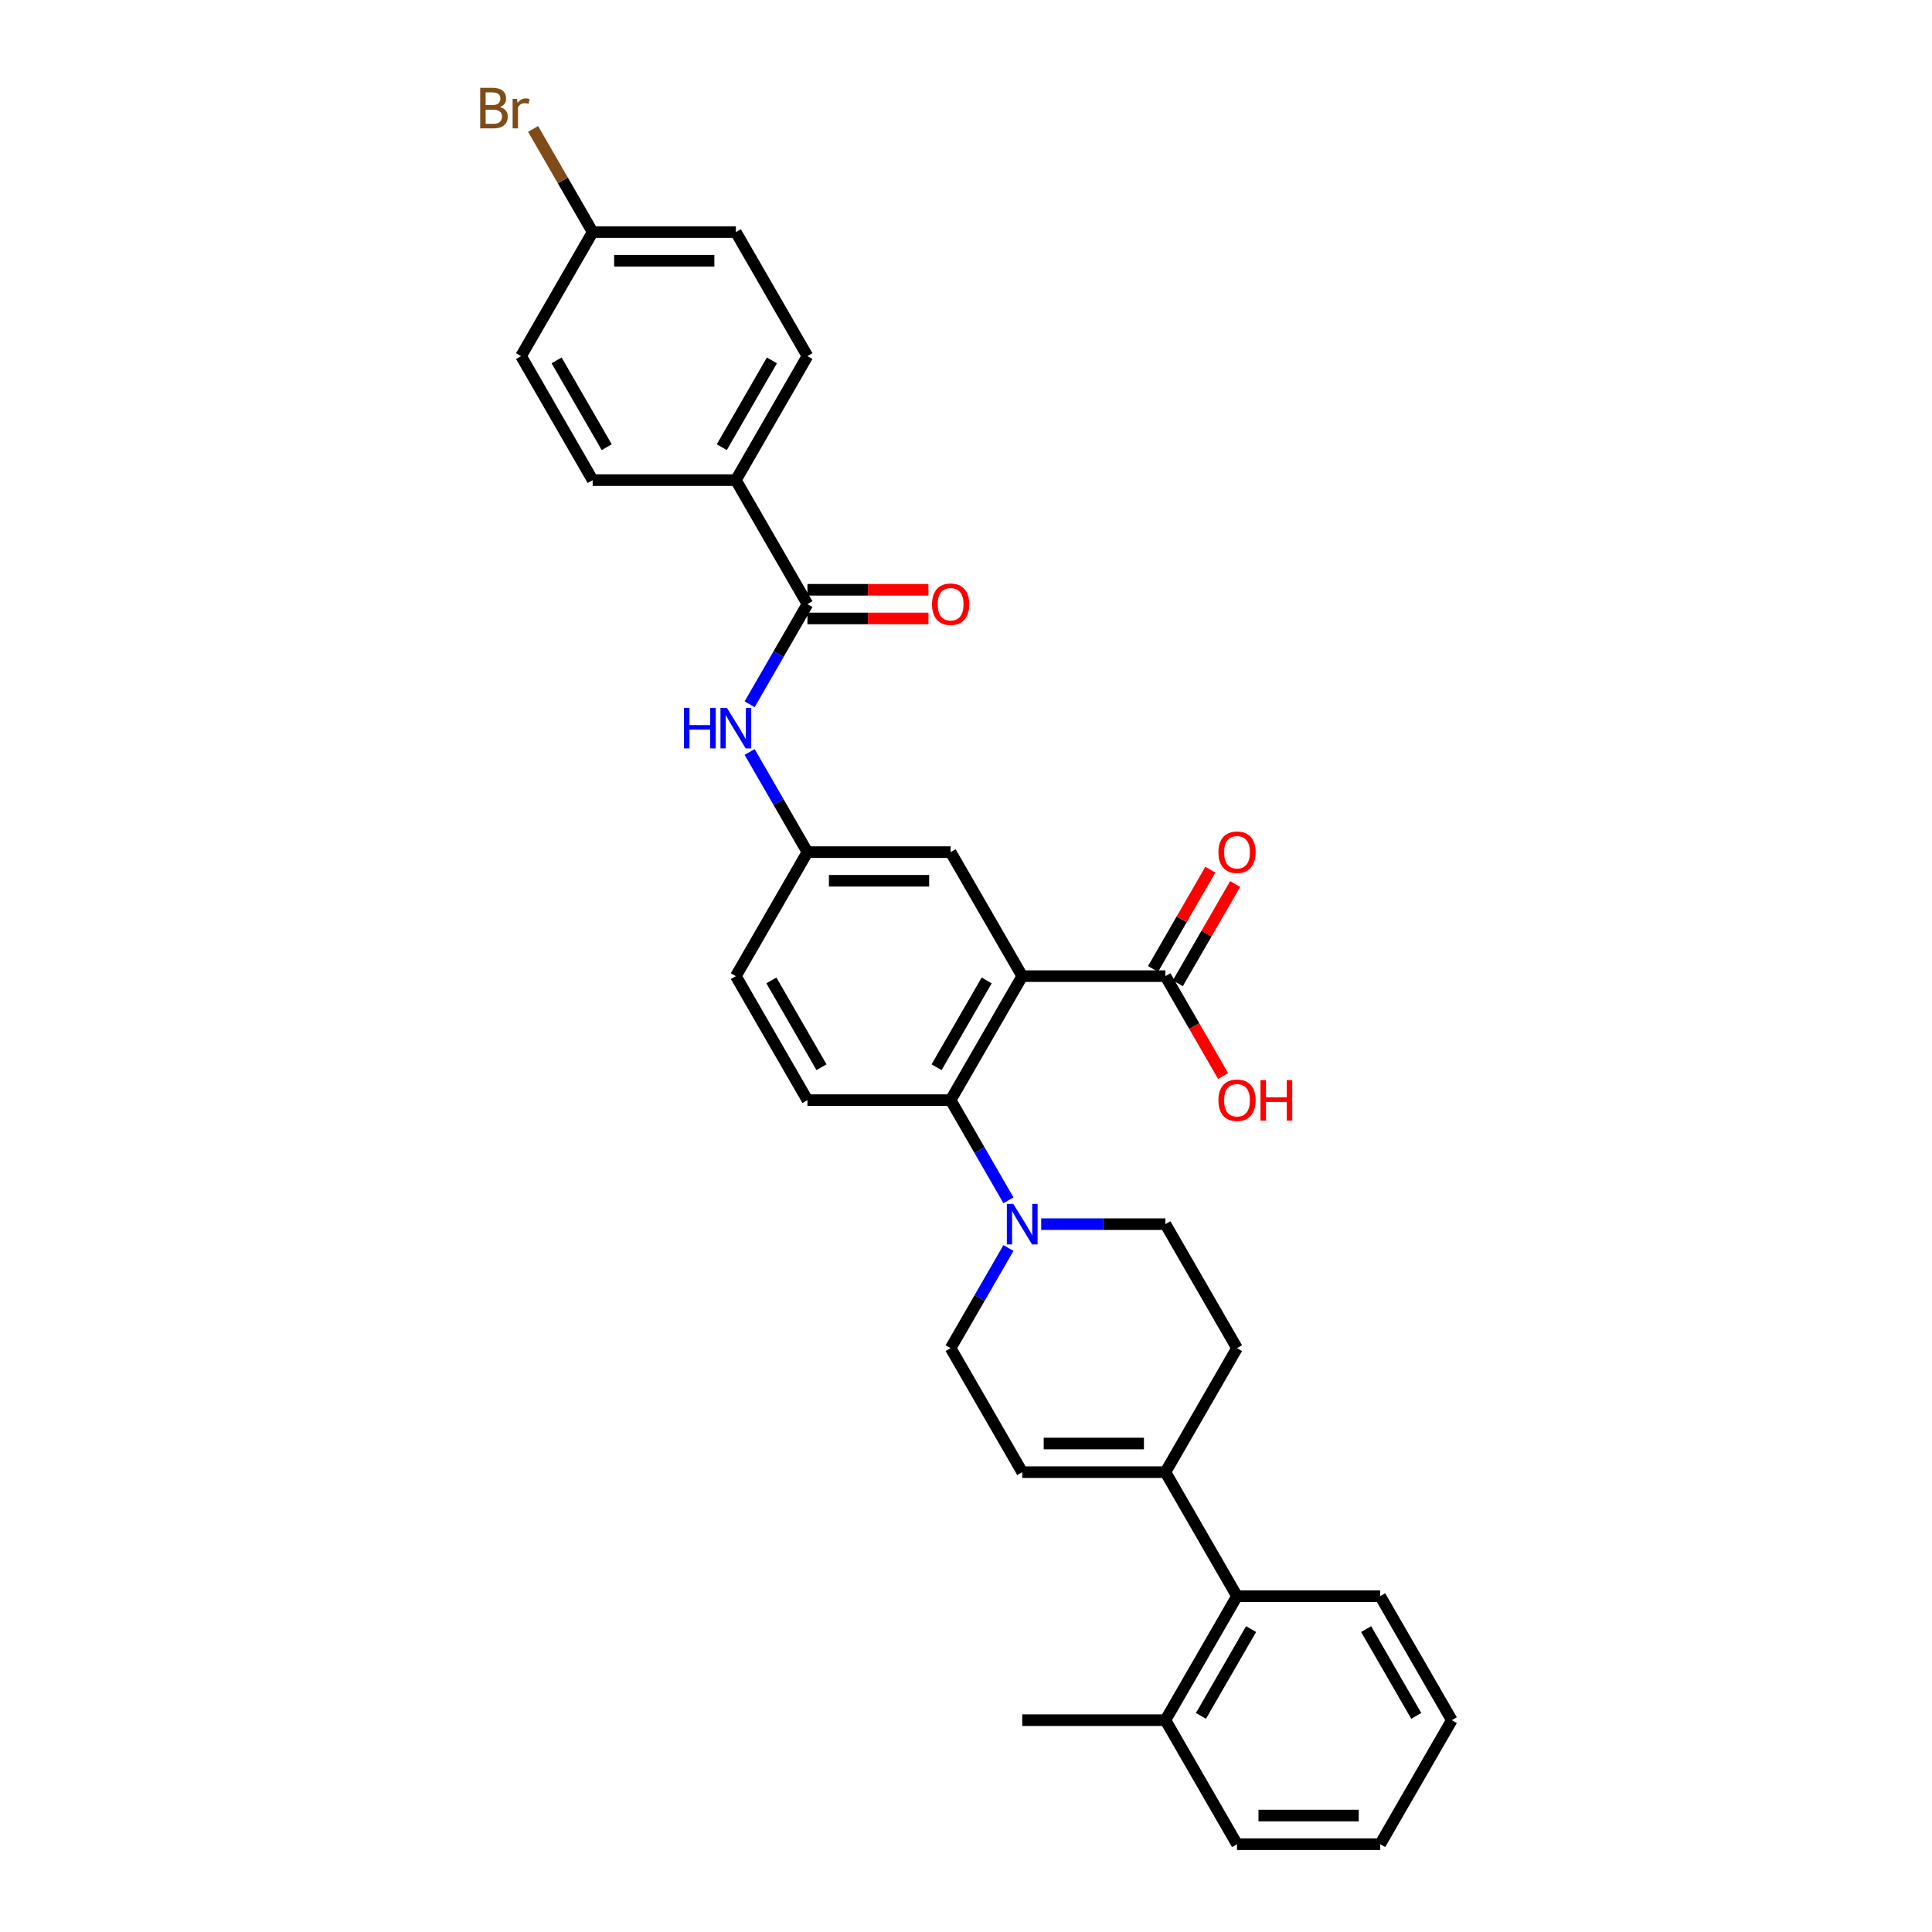 <?xml version='1.0' encoding='iso-8859-1'?>
<svg version='1.1' baseProfile='full'
              xmlns='http://www.w3.org/2000/svg'
                      xmlns:rdkit='http://www.rdkit.org/xml'
                      xmlns:xlink='http://www.w3.org/1999/xlink'
                  xml:space='preserve'
width='1000px' height='1000px' viewBox='0 0 1000 1000'>
<!-- END OF HEADER -->
<rect style='opacity:1.0;fill:#FFFFFF;stroke:none' width='1000' height='1000' x='0' y='0'> </rect>
<path class='bond-0' d='M 529.105,505.247 L 492.047,569.433' style='fill:none;fill-rule:evenodd;stroke:#000000;stroke-width:6px;stroke-linecap:butt;stroke-linejoin:miter;stroke-opacity:1' />
<path class='bond-0' d='M 510.709,507.464 L 484.769,552.393' style='fill:none;fill-rule:evenodd;stroke:#000000;stroke-width:6px;stroke-linecap:butt;stroke-linejoin:miter;stroke-opacity:1' />
<path class='bond-3' d='M 529.105,505.247 L 603.22,505.247' style='fill:none;fill-rule:evenodd;stroke:#000000;stroke-width:6px;stroke-linecap:butt;stroke-linejoin:miter;stroke-opacity:1' />
<path class='bond-8' d='M 529.105,505.247 L 492.047,441.062' style='fill:none;fill-rule:evenodd;stroke:#000000;stroke-width:6px;stroke-linecap:butt;stroke-linejoin:miter;stroke-opacity:1' />
<path class='bond-1' d='M 492.047,569.433 L 507.012,595.352' style='fill:none;fill-rule:evenodd;stroke:#000000;stroke-width:6px;stroke-linecap:butt;stroke-linejoin:miter;stroke-opacity:1' />
<path class='bond-1' d='M 507.012,595.352 L 521.976,621.271' style='fill:none;fill-rule:evenodd;stroke:#0000FF;stroke-width:6px;stroke-linecap:butt;stroke-linejoin:miter;stroke-opacity:1' />
<path class='bond-9' d='M 492.047,569.433 L 417.932,569.433' style='fill:none;fill-rule:evenodd;stroke:#000000;stroke-width:6px;stroke-linecap:butt;stroke-linejoin:miter;stroke-opacity:1' />
<path class='bond-11' d='M 521.976,645.966 L 507.012,671.885' style='fill:none;fill-rule:evenodd;stroke:#0000FF;stroke-width:6px;stroke-linecap:butt;stroke-linejoin:miter;stroke-opacity:1' />
<path class='bond-11' d='M 507.012,671.885 L 492.047,697.804' style='fill:none;fill-rule:evenodd;stroke:#000000;stroke-width:6px;stroke-linecap:butt;stroke-linejoin:miter;stroke-opacity:1' />
<path class='bond-13' d='M 538.918,633.618 L 571.069,633.618' style='fill:none;fill-rule:evenodd;stroke:#0000FF;stroke-width:6px;stroke-linecap:butt;stroke-linejoin:miter;stroke-opacity:1' />
<path class='bond-13' d='M 571.069,633.618 L 603.22,633.618' style='fill:none;fill-rule:evenodd;stroke:#000000;stroke-width:6px;stroke-linecap:butt;stroke-linejoin:miter;stroke-opacity:1' />
<path class='bond-2' d='M 417.932,312.691 L 402.968,338.61' style='fill:none;fill-rule:evenodd;stroke:#000000;stroke-width:6px;stroke-linecap:butt;stroke-linejoin:miter;stroke-opacity:1' />
<path class='bond-2' d='M 402.968,338.61 L 388.004,364.529' style='fill:none;fill-rule:evenodd;stroke:#0000FF;stroke-width:6px;stroke-linecap:butt;stroke-linejoin:miter;stroke-opacity:1' />
<path class='bond-10' d='M 417.932,312.691 L 380.875,248.506' style='fill:none;fill-rule:evenodd;stroke:#000000;stroke-width:6px;stroke-linecap:butt;stroke-linejoin:miter;stroke-opacity:1' />
<path class='bond-14' d='M 417.932,320.103 L 449.246,320.103' style='fill:none;fill-rule:evenodd;stroke:#000000;stroke-width:6px;stroke-linecap:butt;stroke-linejoin:miter;stroke-opacity:1' />
<path class='bond-14' d='M 449.246,320.103 L 480.56,320.103' style='fill:none;fill-rule:evenodd;stroke:#FF0000;stroke-width:6px;stroke-linecap:butt;stroke-linejoin:miter;stroke-opacity:1' />
<path class='bond-14' d='M 417.932,305.28 L 449.246,305.28' style='fill:none;fill-rule:evenodd;stroke:#000000;stroke-width:6px;stroke-linecap:butt;stroke-linejoin:miter;stroke-opacity:1' />
<path class='bond-14' d='M 449.246,305.28 L 480.56,305.28' style='fill:none;fill-rule:evenodd;stroke:#FF0000;stroke-width:6px;stroke-linecap:butt;stroke-linejoin:miter;stroke-opacity:1' />
<path class='bond-16' d='M 609.638,508.953 L 624.474,483.256' style='fill:none;fill-rule:evenodd;stroke:#000000;stroke-width:6px;stroke-linecap:butt;stroke-linejoin:miter;stroke-opacity:1' />
<path class='bond-16' d='M 624.474,483.256 L 639.31,457.56' style='fill:none;fill-rule:evenodd;stroke:#FF0000;stroke-width:6px;stroke-linecap:butt;stroke-linejoin:miter;stroke-opacity:1' />
<path class='bond-16' d='M 596.801,501.542 L 611.637,475.845' style='fill:none;fill-rule:evenodd;stroke:#000000;stroke-width:6px;stroke-linecap:butt;stroke-linejoin:miter;stroke-opacity:1' />
<path class='bond-16' d='M 611.637,475.845 L 626.473,450.148' style='fill:none;fill-rule:evenodd;stroke:#FF0000;stroke-width:6px;stroke-linecap:butt;stroke-linejoin:miter;stroke-opacity:1' />
<path class='bond-21' d='M 603.22,505.247 L 618.15,531.107' style='fill:none;fill-rule:evenodd;stroke:#000000;stroke-width:6px;stroke-linecap:butt;stroke-linejoin:miter;stroke-opacity:1' />
<path class='bond-21' d='M 618.15,531.107 L 633.08,556.967' style='fill:none;fill-rule:evenodd;stroke:#FF0000;stroke-width:6px;stroke-linecap:butt;stroke-linejoin:miter;stroke-opacity:1' />
<path class='bond-4' d='M 603.22,761.989 L 640.277,697.804' style='fill:none;fill-rule:evenodd;stroke:#000000;stroke-width:6px;stroke-linecap:butt;stroke-linejoin:miter;stroke-opacity:1' />
<path class='bond-7' d='M 603.22,761.989 L 640.277,826.175' style='fill:none;fill-rule:evenodd;stroke:#000000;stroke-width:6px;stroke-linecap:butt;stroke-linejoin:miter;stroke-opacity:1' />
<path class='bond-32' d='M 603.22,761.989 L 529.105,761.989' style='fill:none;fill-rule:evenodd;stroke:#000000;stroke-width:6px;stroke-linecap:butt;stroke-linejoin:miter;stroke-opacity:1' />
<path class='bond-32' d='M 592.103,747.166 L 540.222,747.166' style='fill:none;fill-rule:evenodd;stroke:#000000;stroke-width:6px;stroke-linecap:butt;stroke-linejoin:miter;stroke-opacity:1' />
<path class='bond-5' d='M 388.004,389.224 L 402.968,415.143' style='fill:none;fill-rule:evenodd;stroke:#0000FF;stroke-width:6px;stroke-linecap:butt;stroke-linejoin:miter;stroke-opacity:1' />
<path class='bond-5' d='M 402.968,415.143 L 417.932,441.062' style='fill:none;fill-rule:evenodd;stroke:#000000;stroke-width:6px;stroke-linecap:butt;stroke-linejoin:miter;stroke-opacity:1' />
<path class='bond-6' d='M 529.105,761.989 L 492.047,697.804' style='fill:none;fill-rule:evenodd;stroke:#000000;stroke-width:6px;stroke-linecap:butt;stroke-linejoin:miter;stroke-opacity:1' />
<path class='bond-17' d='M 640.277,826.175 L 603.22,890.36' style='fill:none;fill-rule:evenodd;stroke:#000000;stroke-width:6px;stroke-linecap:butt;stroke-linejoin:miter;stroke-opacity:1' />
<path class='bond-17' d='M 647.556,843.214 L 621.616,888.144' style='fill:none;fill-rule:evenodd;stroke:#000000;stroke-width:6px;stroke-linecap:butt;stroke-linejoin:miter;stroke-opacity:1' />
<path class='bond-26' d='M 640.277,826.175 L 714.392,826.175' style='fill:none;fill-rule:evenodd;stroke:#000000;stroke-width:6px;stroke-linecap:butt;stroke-linejoin:miter;stroke-opacity:1' />
<path class='bond-12' d='M 492.047,441.062 L 417.932,441.062' style='fill:none;fill-rule:evenodd;stroke:#000000;stroke-width:6px;stroke-linecap:butt;stroke-linejoin:miter;stroke-opacity:1' />
<path class='bond-12' d='M 480.93,455.885 L 429.05,455.885' style='fill:none;fill-rule:evenodd;stroke:#000000;stroke-width:6px;stroke-linecap:butt;stroke-linejoin:miter;stroke-opacity:1' />
<path class='bond-31' d='M 417.932,569.433 L 380.875,505.247' style='fill:none;fill-rule:evenodd;stroke:#000000;stroke-width:6px;stroke-linecap:butt;stroke-linejoin:miter;stroke-opacity:1' />
<path class='bond-31' d='M 425.211,552.393 L 399.271,507.464' style='fill:none;fill-rule:evenodd;stroke:#000000;stroke-width:6px;stroke-linecap:butt;stroke-linejoin:miter;stroke-opacity:1' />
<path class='bond-18' d='M 380.875,248.506 L 417.932,184.32' style='fill:none;fill-rule:evenodd;stroke:#000000;stroke-width:6px;stroke-linecap:butt;stroke-linejoin:miter;stroke-opacity:1' />
<path class='bond-18' d='M 373.597,231.466 L 399.537,186.536' style='fill:none;fill-rule:evenodd;stroke:#000000;stroke-width:6px;stroke-linecap:butt;stroke-linejoin:miter;stroke-opacity:1' />
<path class='bond-19' d='M 380.875,248.506 L 306.76,248.506' style='fill:none;fill-rule:evenodd;stroke:#000000;stroke-width:6px;stroke-linecap:butt;stroke-linejoin:miter;stroke-opacity:1' />
<path class='bond-20' d='M 417.932,441.062 L 380.875,505.247' style='fill:none;fill-rule:evenodd;stroke:#000000;stroke-width:6px;stroke-linecap:butt;stroke-linejoin:miter;stroke-opacity:1' />
<path class='bond-15' d='M 603.22,633.618 L 640.277,697.804' style='fill:none;fill-rule:evenodd;stroke:#000000;stroke-width:6px;stroke-linecap:butt;stroke-linejoin:miter;stroke-opacity:1' />
<path class='bond-27' d='M 603.22,890.36 L 529.105,890.36' style='fill:none;fill-rule:evenodd;stroke:#000000;stroke-width:6px;stroke-linecap:butt;stroke-linejoin:miter;stroke-opacity:1' />
<path class='bond-28' d='M 603.22,890.36 L 640.277,954.545' style='fill:none;fill-rule:evenodd;stroke:#000000;stroke-width:6px;stroke-linecap:butt;stroke-linejoin:miter;stroke-opacity:1' />
<path class='bond-23' d='M 417.932,184.32 L 380.875,120.135' style='fill:none;fill-rule:evenodd;stroke:#000000;stroke-width:6px;stroke-linecap:butt;stroke-linejoin:miter;stroke-opacity:1' />
<path class='bond-24' d='M 306.76,248.506 L 269.703,184.32' style='fill:none;fill-rule:evenodd;stroke:#000000;stroke-width:6px;stroke-linecap:butt;stroke-linejoin:miter;stroke-opacity:1' />
<path class='bond-24' d='M 314.039,231.466 L 288.098,186.536' style='fill:none;fill-rule:evenodd;stroke:#000000;stroke-width:6px;stroke-linecap:butt;stroke-linejoin:miter;stroke-opacity:1' />
<path class='bond-22' d='M 306.76,120.135 L 269.703,184.32' style='fill:none;fill-rule:evenodd;stroke:#000000;stroke-width:6px;stroke-linecap:butt;stroke-linejoin:miter;stroke-opacity:1' />
<path class='bond-25' d='M 306.76,120.135 L 291.344,93.433' style='fill:none;fill-rule:evenodd;stroke:#000000;stroke-width:6px;stroke-linecap:butt;stroke-linejoin:miter;stroke-opacity:1' />
<path class='bond-25' d='M 291.344,93.433 L 275.928,66.732' style='fill:none;fill-rule:evenodd;stroke:#7F4C19;stroke-width:6px;stroke-linecap:butt;stroke-linejoin:miter;stroke-opacity:1' />
<path class='bond-33' d='M 306.76,120.135 L 380.875,120.135' style='fill:none;fill-rule:evenodd;stroke:#000000;stroke-width:6px;stroke-linecap:butt;stroke-linejoin:miter;stroke-opacity:1' />
<path class='bond-33' d='M 317.877,134.958 L 369.758,134.958' style='fill:none;fill-rule:evenodd;stroke:#000000;stroke-width:6px;stroke-linecap:butt;stroke-linejoin:miter;stroke-opacity:1' />
<path class='bond-29' d='M 714.392,826.175 L 751.45,890.36' style='fill:none;fill-rule:evenodd;stroke:#000000;stroke-width:6px;stroke-linecap:butt;stroke-linejoin:miter;stroke-opacity:1' />
<path class='bond-29' d='M 707.114,843.214 L 733.054,888.144' style='fill:none;fill-rule:evenodd;stroke:#000000;stroke-width:6px;stroke-linecap:butt;stroke-linejoin:miter;stroke-opacity:1' />
<path class='bond-34' d='M 640.277,954.545 L 714.392,954.545' style='fill:none;fill-rule:evenodd;stroke:#000000;stroke-width:6px;stroke-linecap:butt;stroke-linejoin:miter;stroke-opacity:1' />
<path class='bond-34' d='M 651.395,939.722 L 703.275,939.722' style='fill:none;fill-rule:evenodd;stroke:#000000;stroke-width:6px;stroke-linecap:butt;stroke-linejoin:miter;stroke-opacity:1' />
<path class='bond-30' d='M 751.45,890.36 L 714.392,954.545' style='fill:none;fill-rule:evenodd;stroke:#000000;stroke-width:6px;stroke-linecap:butt;stroke-linejoin:miter;stroke-opacity:1' />
<path  class='atom-2' d='M 524.465 623.124
L 531.343 634.241
Q 532.025 635.338, 533.122 637.324
Q 534.219 639.31, 534.278 639.429
L 534.278 623.124
L 537.065 623.124
L 537.065 644.113
L 534.189 644.113
L 526.807 631.958
Q 525.948 630.535, 525.029 628.905
Q 524.139 627.274, 523.872 626.77
L 523.872 644.113
L 521.145 644.113
L 521.145 623.124
L 524.465 623.124
' fill='#0000FF'/>
<path  class='atom-6' d='M 354.031 366.382
L 356.877 366.382
L 356.877 375.305
L 367.608 375.305
L 367.608 366.382
L 370.454 366.382
L 370.454 387.371
L 367.608 387.371
L 367.608 377.677
L 356.877 377.677
L 356.877 387.371
L 354.031 387.371
L 354.031 366.382
' fill='#0000FF'/>
<path  class='atom-6' d='M 376.235 366.382
L 383.113 377.499
Q 383.795 378.596, 384.892 380.582
Q 385.989 382.568, 386.048 382.687
L 386.048 366.382
L 388.835 366.382
L 388.835 387.371
L 385.959 387.371
L 378.577 375.216
Q 377.718 373.793, 376.799 372.163
Q 375.909 370.532, 375.642 370.028
L 375.642 387.371
L 372.915 387.371
L 372.915 366.382
L 376.235 366.382
' fill='#0000FF'/>
<path  class='atom-15' d='M 482.413 312.75
Q 482.413 307.71, 484.903 304.894
Q 487.393 302.078, 492.047 302.078
Q 496.702 302.078, 499.192 304.894
Q 501.682 307.71, 501.682 312.75
Q 501.682 317.849, 499.163 320.755
Q 496.643 323.63, 492.047 323.63
Q 487.423 323.63, 484.903 320.755
Q 482.413 317.879, 482.413 312.75
M 492.047 321.259
Q 495.249 321.259, 496.969 319.124
Q 498.718 316.96, 498.718 312.75
Q 498.718 308.63, 496.969 306.554
Q 495.249 304.449, 492.047 304.449
Q 488.846 304.449, 487.097 306.525
Q 485.377 308.6, 485.377 312.75
Q 485.377 316.99, 487.097 319.124
Q 488.846 321.259, 492.047 321.259
' fill='#FF0000'/>
<path  class='atom-17' d='M 630.642 441.121
Q 630.642 436.081, 633.133 433.265
Q 635.623 430.449, 640.277 430.449
Q 644.932 430.449, 647.422 433.265
Q 649.912 436.081, 649.912 441.121
Q 649.912 446.22, 647.392 449.126
Q 644.873 452.001, 640.277 452.001
Q 635.653 452.001, 633.133 449.126
Q 630.642 446.25, 630.642 441.121
M 640.277 449.63
Q 643.479 449.63, 645.199 447.495
Q 646.948 445.331, 646.948 441.121
Q 646.948 437, 645.199 434.925
Q 643.479 432.82, 640.277 432.82
Q 637.076 432.82, 635.327 434.896
Q 633.607 436.971, 633.607 441.121
Q 633.607 445.361, 635.327 447.495
Q 637.076 449.63, 640.277 449.63
' fill='#FF0000'/>
<path  class='atom-22' d='M 630.642 569.492
Q 630.642 564.452, 633.133 561.636
Q 635.623 558.82, 640.277 558.82
Q 644.932 558.82, 647.422 561.636
Q 649.912 564.452, 649.912 569.492
Q 649.912 574.591, 647.392 577.496
Q 644.873 580.372, 640.277 580.372
Q 635.653 580.372, 633.133 577.496
Q 630.642 574.621, 630.642 569.492
M 640.277 578
Q 643.479 578, 645.199 575.866
Q 646.948 573.702, 646.948 569.492
Q 646.948 565.371, 645.199 563.296
Q 643.479 561.191, 640.277 561.191
Q 637.076 561.191, 635.327 563.266
Q 633.607 565.342, 633.607 569.492
Q 633.607 573.731, 635.327 575.866
Q 637.076 578, 640.277 578
' fill='#FF0000'/>
<path  class='atom-22' d='M 652.432 559.057
L 655.278 559.057
L 655.278 567.98
L 666.01 567.98
L 666.01 559.057
L 668.856 559.057
L 668.856 580.046
L 666.01 580.046
L 666.01 570.352
L 655.278 570.352
L 655.278 580.046
L 652.432 580.046
L 652.432 559.057
' fill='#FF0000'/>
<path  class='atom-26' d='M 258.748 55.416
Q 260.764 55.979, 261.772 57.224
Q 262.81 58.44, 262.81 60.248
Q 262.81 63.153, 260.942 64.813
Q 259.104 66.444, 255.606 66.444
L 248.55 66.444
L 248.55 45.455
L 254.746 45.455
Q 258.333 45.455, 260.142 46.907
Q 261.95 48.36, 261.95 51.028
Q 261.95 54.2, 258.748 55.416
M 251.367 47.826
L 251.367 54.408
L 254.746 54.408
Q 256.821 54.408, 257.889 53.578
Q 258.986 52.718, 258.986 51.028
Q 258.986 47.826, 254.746 47.826
L 251.367 47.826
M 255.606 64.072
Q 257.651 64.072, 258.748 63.094
Q 259.845 62.116, 259.845 60.248
Q 259.845 58.528, 258.63 57.669
Q 257.444 56.779, 255.161 56.779
L 251.367 56.779
L 251.367 64.072
L 255.606 64.072
' fill='#7F4C19'/>
<path  class='atom-26' d='M 267.583 51.206
L 267.909 53.311
Q 269.51 50.939, 272.119 50.939
Q 272.949 50.939, 274.075 51.236
L 273.631 53.726
Q 272.356 53.429, 271.644 53.429
Q 270.399 53.429, 269.569 53.933
Q 268.769 54.408, 268.117 55.564
L 268.117 66.444
L 265.33 66.444
L 265.33 51.206
L 267.583 51.206
' fill='#7F4C19'/>
</svg>
